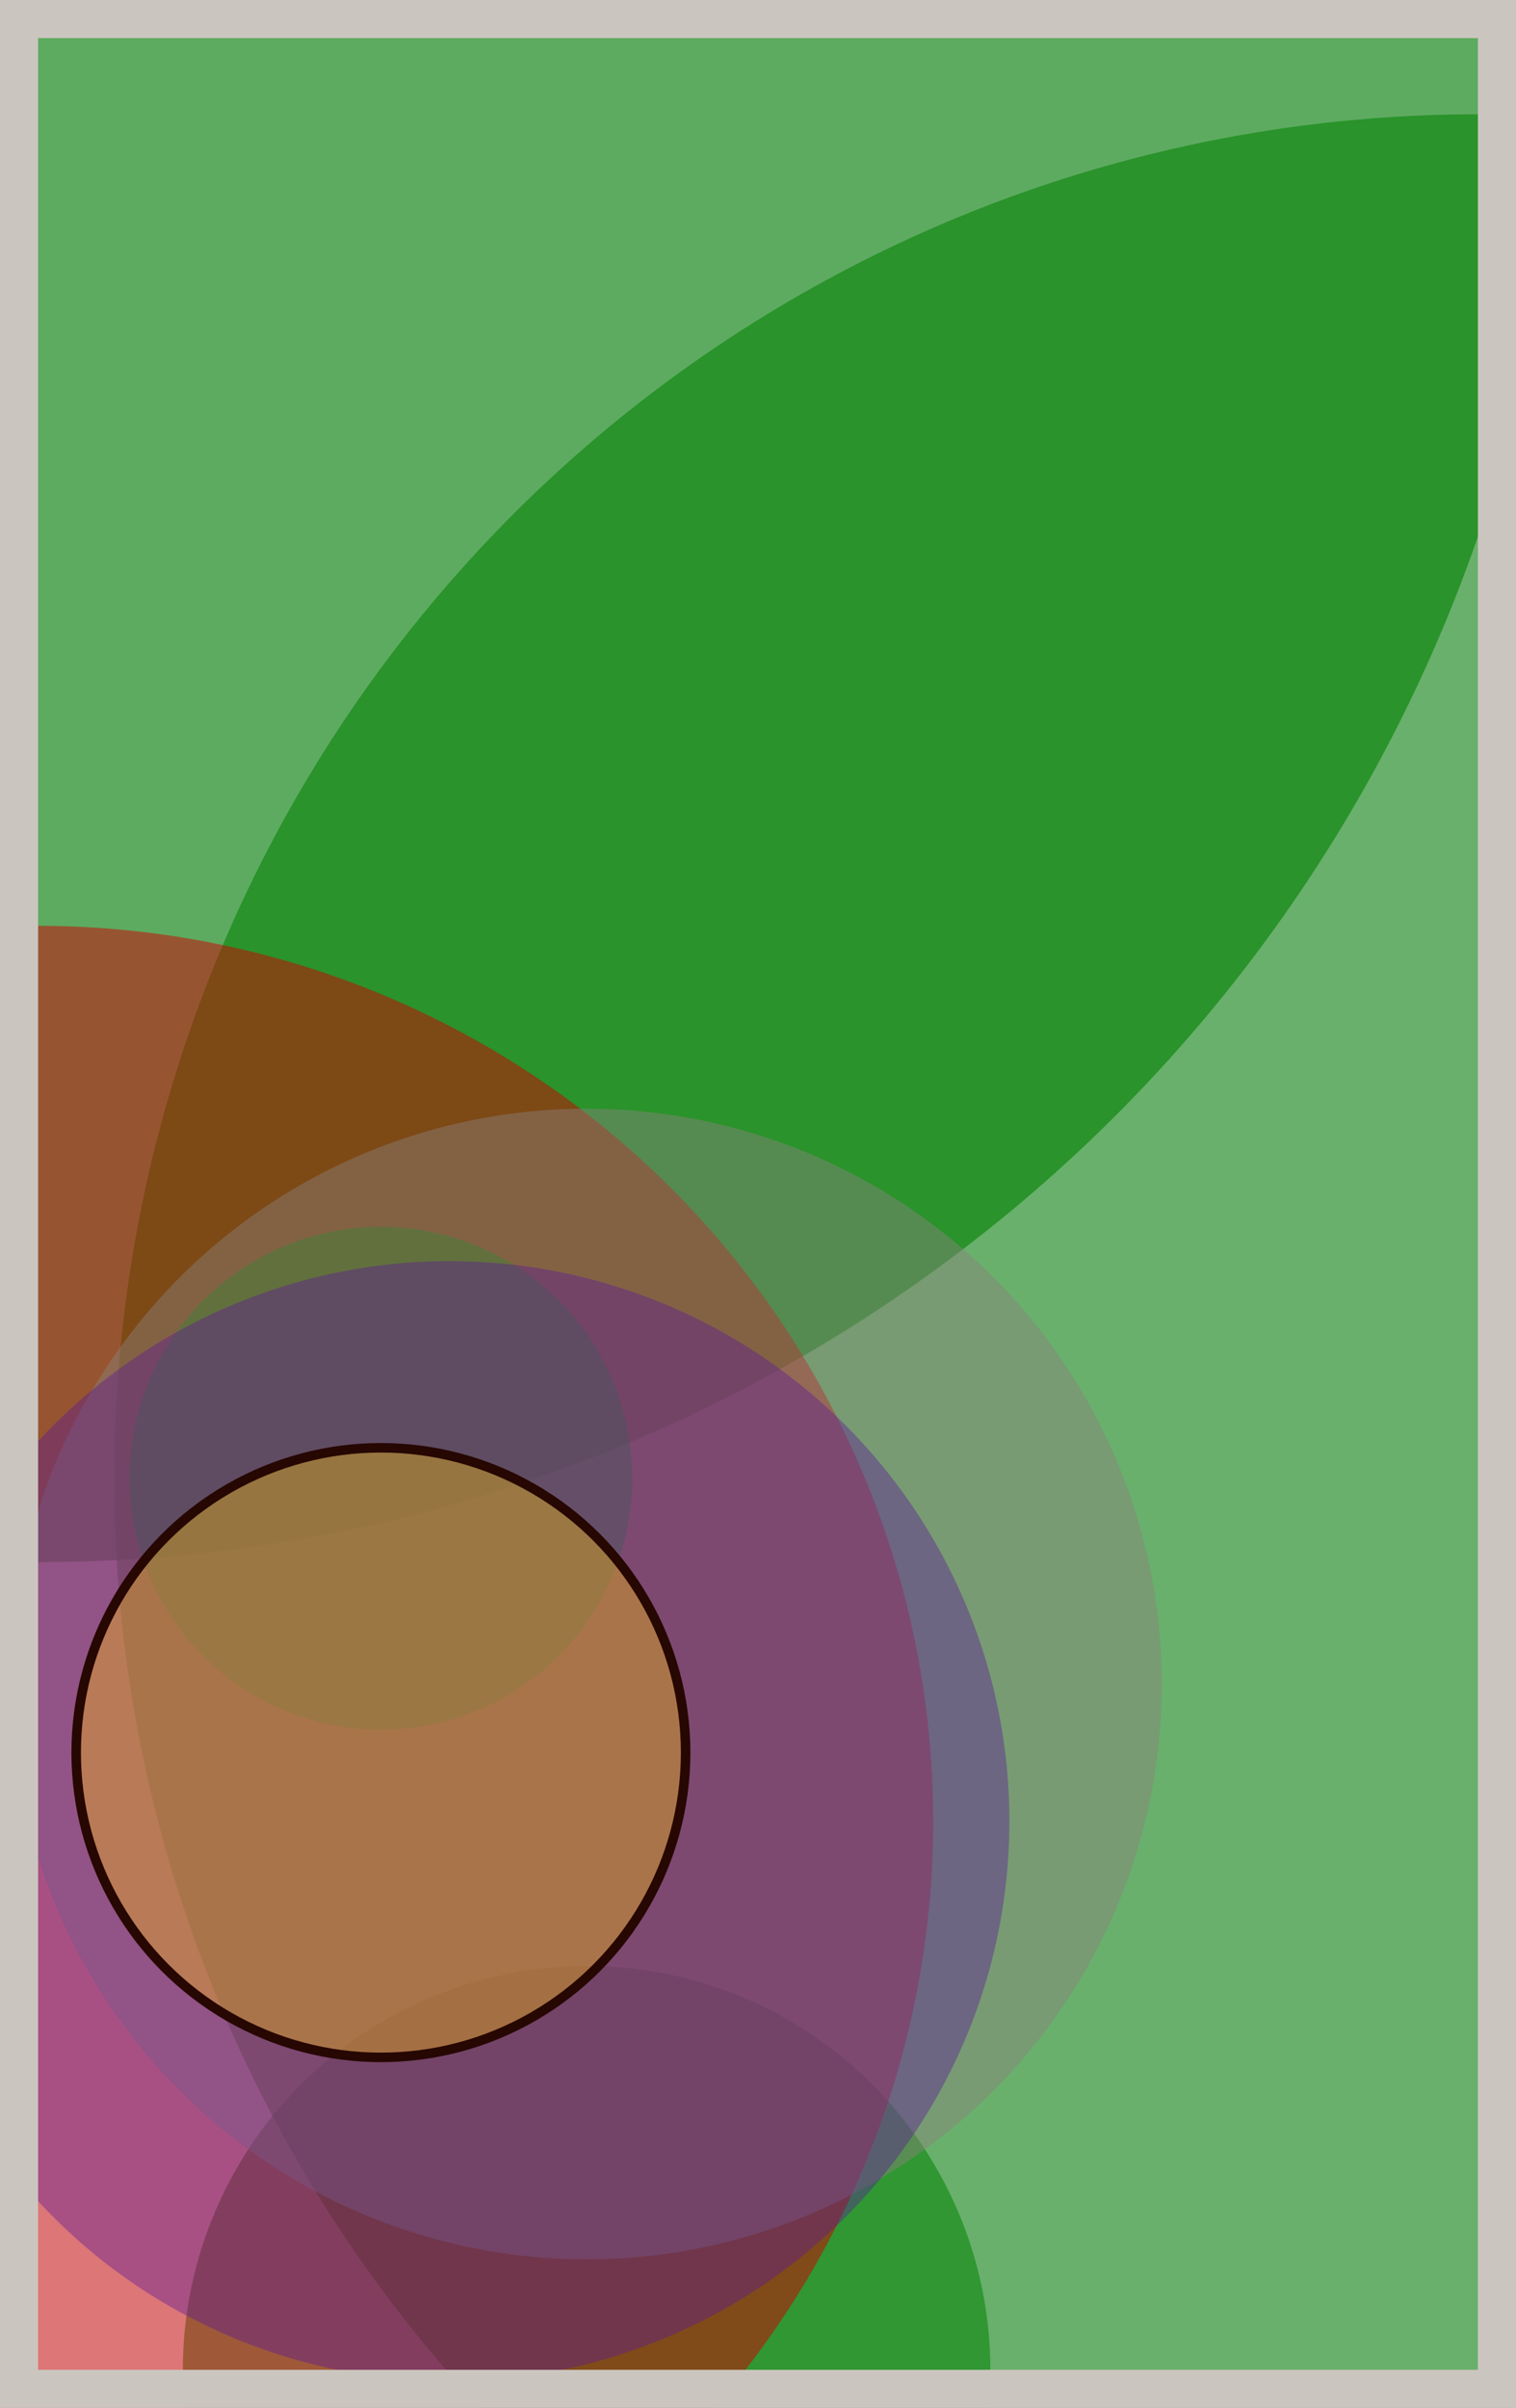 <svg width="398" height="632" viewBox="0 0 398 632" fill="none" xmlns="http://www.w3.org/2000/svg"><rect x="0" y="0" width="398" height="632" fill="#e9ecef"/><circle cx="10" cy="10" r="400" fill="#008000" fill-opacity="0.6"><animate attributeName="r" values="400;2;400" dur="21.2" repeatCount="indefinite" /></circle><circle cx="388" cy="388" r="358" fill="#008000" fill-opacity="0.55"><animate attributeName="r" values="358;2;358" dur="18.8" repeatCount="indefinite" /></circle><circle cx="154" cy="622" r="106" fill="#008000" fill-opacity="0.53"><animate attributeName="r" values="106;2;106" dur="17.2" repeatCount="indefinite" /></circle><circle cx="10" cy="478" r="235" fill="#D00000" fill-opacity="0.50"><animate attributeName="r" values="235;2;235" dur="16.4" repeatCount="indefinite" /></circle><circle cx="100" cy="388" r="66" fill="#008000" fill-opacity="0.47"><animate attributeName="r" values="66;2;66" dur="14.8" repeatCount="indefinite" /></circle><circle cx="154" cy="442" r="151" fill="#8A817C" fill-opacity="0.45"><animate attributeName="r" values="151;2;151" dur="12.4" repeatCount="indefinite" /></circle><circle cx="118" cy="478" r="147" fill="#5A189A" fill-opacity="0.40"><animate attributeName="r" values="147;2;147" dur="11.6" repeatCount="indefinite" /></circle><circle cx="100" cy="460" r="80" fill="#FFC300" fill-opacity="0.35" stroke="#260701" stroke-width="2.5"><animate attributeName="r" values="80;2;80" dur="9.2" repeatCount="indefinite" /></circle><rect x="5" y="5" width="388" height="622" stroke="#cbc5bf" stroke-width="10"/></svg>